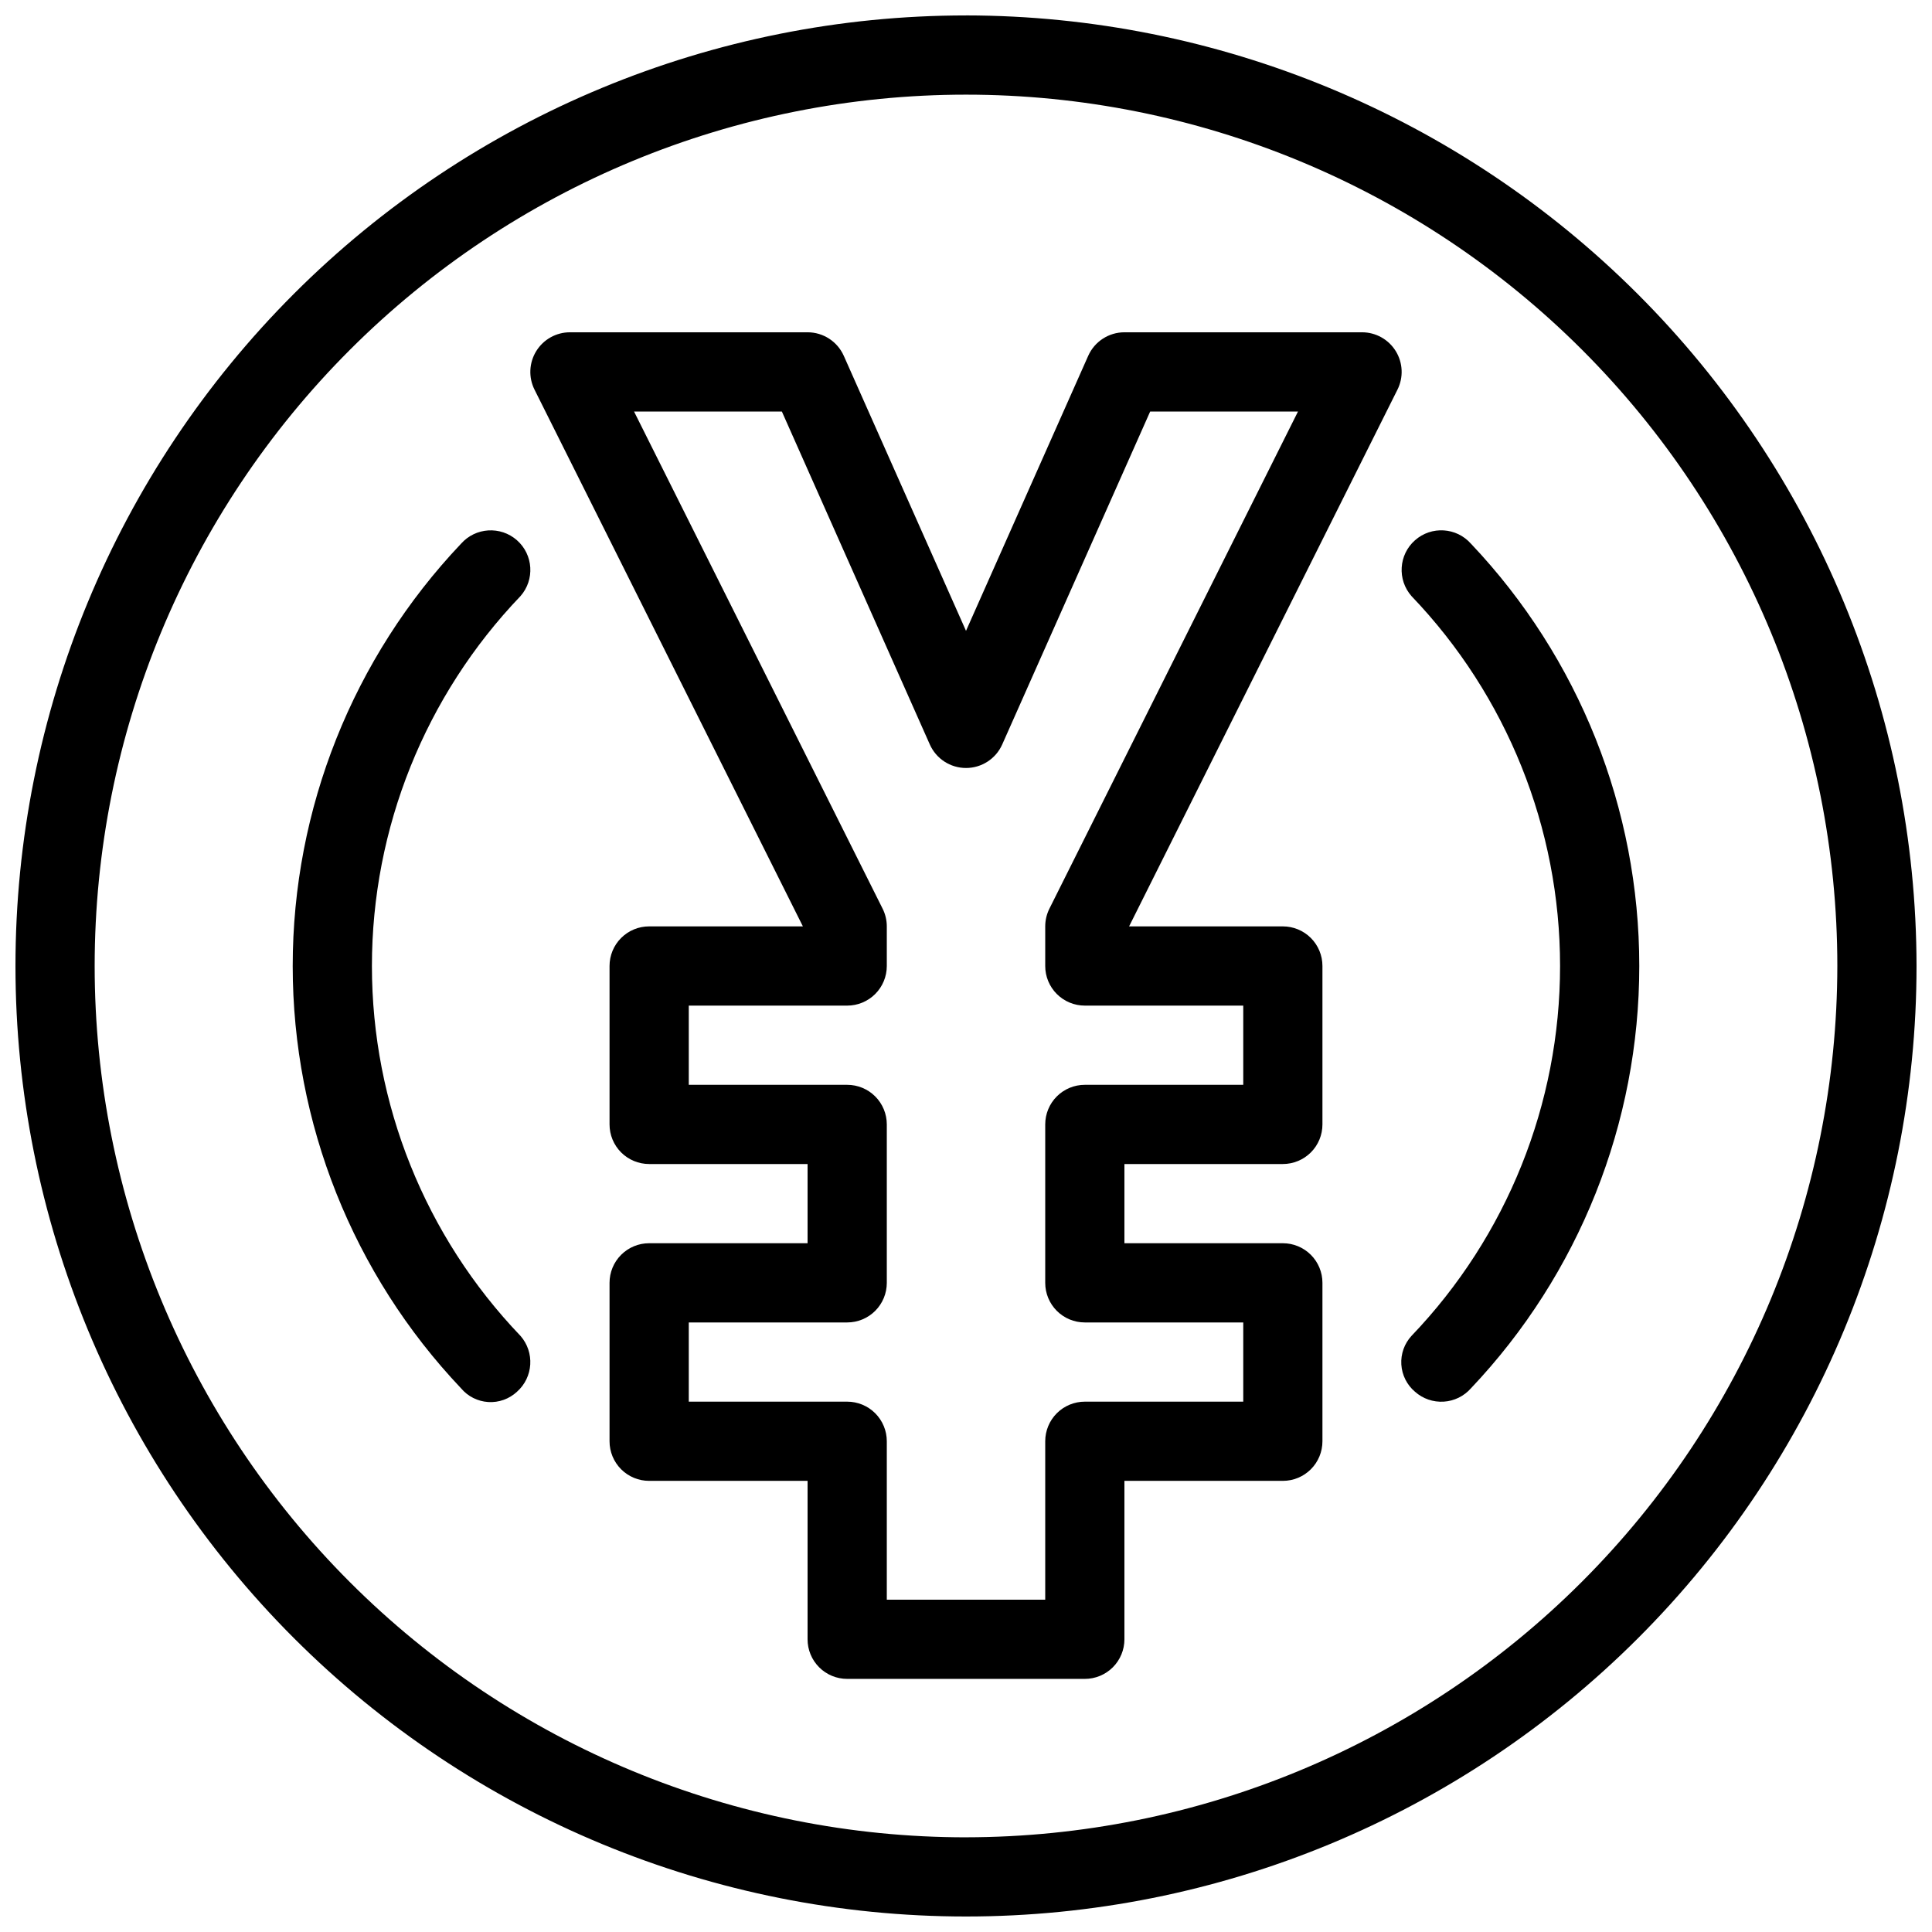 <?xml version="1.0" encoding="UTF-8"?>
<!-- Uploaded to: ICON Repo, www.svgrepo.com, Generator: ICON Repo Mixer Tools -->
<svg width="800px" height="800px" version="1.1" viewBox="144 144 512 512" xmlns="http://www.w3.org/2000/svg">
 <defs>
  <clipPath id="a">
   <path d="m148.09 148.09h503.81v503.81h-503.81z"/>
  </clipPath>
 </defs>
 <path d="m504.96 232.06h-62.973c-4.148 0-7.91 2.441-9.598 6.231l-32.387 72.891-32.391-72.891c-1.688-3.789-5.445-6.231-9.594-6.231h-62.977c-3.637 0-7.016 1.887-8.926 4.981-1.914 3.094-2.09 6.957-0.465 10.211l71.125 142.25h-40.742c-2.785-0.004-5.457 1.102-7.426 3.07s-3.074 4.641-3.07 7.426v41.984c-0.004 2.781 1.102 5.453 3.07 7.422s4.641 3.074 7.426 3.074h41.984v20.992h-41.984c-2.785-0.004-5.457 1.102-7.426 3.07s-3.074 4.641-3.07 7.422v41.984c-0.004 2.785 1.102 5.457 3.07 7.426s4.641 3.074 7.426 3.07h41.984v41.984c-0.004 2.785 1.102 5.457 3.07 7.426s4.641 3.074 7.426 3.07h62.977c2.781 0.004 5.453-1.102 7.422-3.07s3.074-4.641 3.074-7.426v-41.984h41.984-0.004c2.785 0.004 5.457-1.102 7.426-3.07s3.074-4.641 3.07-7.426v-41.984c0.004-2.781-1.102-5.453-3.07-7.422s-4.641-3.074-7.426-3.07h-41.98v-20.992h41.984-0.004c2.785 0 5.457-1.105 7.426-3.074s3.074-4.641 3.07-7.422v-41.984c0.004-2.785-1.102-5.457-3.07-7.426s-4.641-3.074-7.426-3.07h-40.742l71.125-142.25c1.625-3.254 1.449-7.117-0.461-10.211-1.914-3.094-5.289-4.981-8.93-4.981zm-82.859 152.75c-0.727 1.457-1.105 3.062-1.105 4.695v10.496c-0.004 2.781 1.102 5.453 3.07 7.422s4.641 3.074 7.426 3.074h41.984v20.992h-41.984c-2.785-0.004-5.457 1.102-7.426 3.07s-3.074 4.641-3.07 7.426v41.984-0.004c-0.004 2.785 1.102 5.457 3.07 7.426s4.641 3.074 7.426 3.07h41.984v20.992h-41.984c-2.785 0-5.457 1.105-7.426 3.074s-3.074 4.641-3.07 7.422v41.984h-41.984v-41.984c0-2.781-1.105-5.453-3.074-7.422s-4.641-3.074-7.422-3.074h-41.984v-20.992h41.984c2.781 0.004 5.453-1.102 7.422-3.07s3.074-4.641 3.074-7.426v-41.98c0-2.785-1.105-5.457-3.074-7.426s-4.641-3.074-7.422-3.07h-41.984v-20.992h41.984c2.781 0 5.453-1.105 7.422-3.074s3.074-4.641 3.074-7.422v-10.496c0-1.633-0.379-3.238-1.109-4.695l-65.875-131.75h39.176l39.207 88.23c1.684 3.793 5.445 6.234 9.594 6.234s7.906-2.441 9.594-6.234l39.207-88.23h39.176z"/>
 <g clip-path="url(#a)">
  <path d="m400 148.09c-66.812 0-130.88 26.539-178.12 73.781s-73.781 111.31-73.781 178.12c0 66.809 26.539 130.88 73.781 178.12 47.242 47.242 111.31 73.781 178.12 73.781 66.809 0 130.88-26.539 178.12-73.781 47.242-47.242 73.781-111.31 73.781-178.12-0.074-66.789-26.641-130.82-73.863-178.04-47.227-47.227-111.25-73.789-178.04-73.867zm0 482.82c-61.242 0-119.98-24.328-163.28-67.633-43.305-43.305-67.633-102.04-67.633-163.28s24.328-119.98 67.633-163.28 102.04-67.633 163.28-67.633 119.97 24.328 163.28 67.633c43.305 43.305 67.633 102.04 67.633 163.28-0.066 61.219-24.418 119.91-67.707 163.2s-101.98 67.641-163.2 67.707z"/>
 </g>
 <path d="m281 287.17c-4.352-3.832-10.98-3.418-14.82 0.922-28.645 30.219-44.609 70.27-44.609 111.91 0 41.637 15.965 81.688 44.609 111.91 1.801 2.148 4.41 3.465 7.211 3.641s5.551-0.809 7.609-2.719c4.336-3.844 4.746-10.473 0.922-14.824-25.258-26.375-39.359-61.488-39.359-98.008 0-36.523 14.102-71.633 39.359-98.012 3.836-4.348 3.422-10.984-0.922-14.82z"/>
 <path d="m533.82 288.09c-3.84-4.348-10.477-4.762-14.824-0.922-4.348 3.836-4.758 10.473-0.922 14.82 25.262 26.379 39.359 61.488 39.359 98.012 0 36.52-14.098 71.633-39.359 98.008-1.902 2.062-2.883 4.809-2.707 7.609 0.172 2.801 1.484 5.406 3.629 7.215 2.086 1.852 4.82 2.793 7.606 2.621 2.781-0.172 5.379-1.449 7.219-3.543 28.641-30.223 44.605-70.273 44.605-111.91 0-41.641-15.965-81.691-44.605-111.91z"/>
</svg>